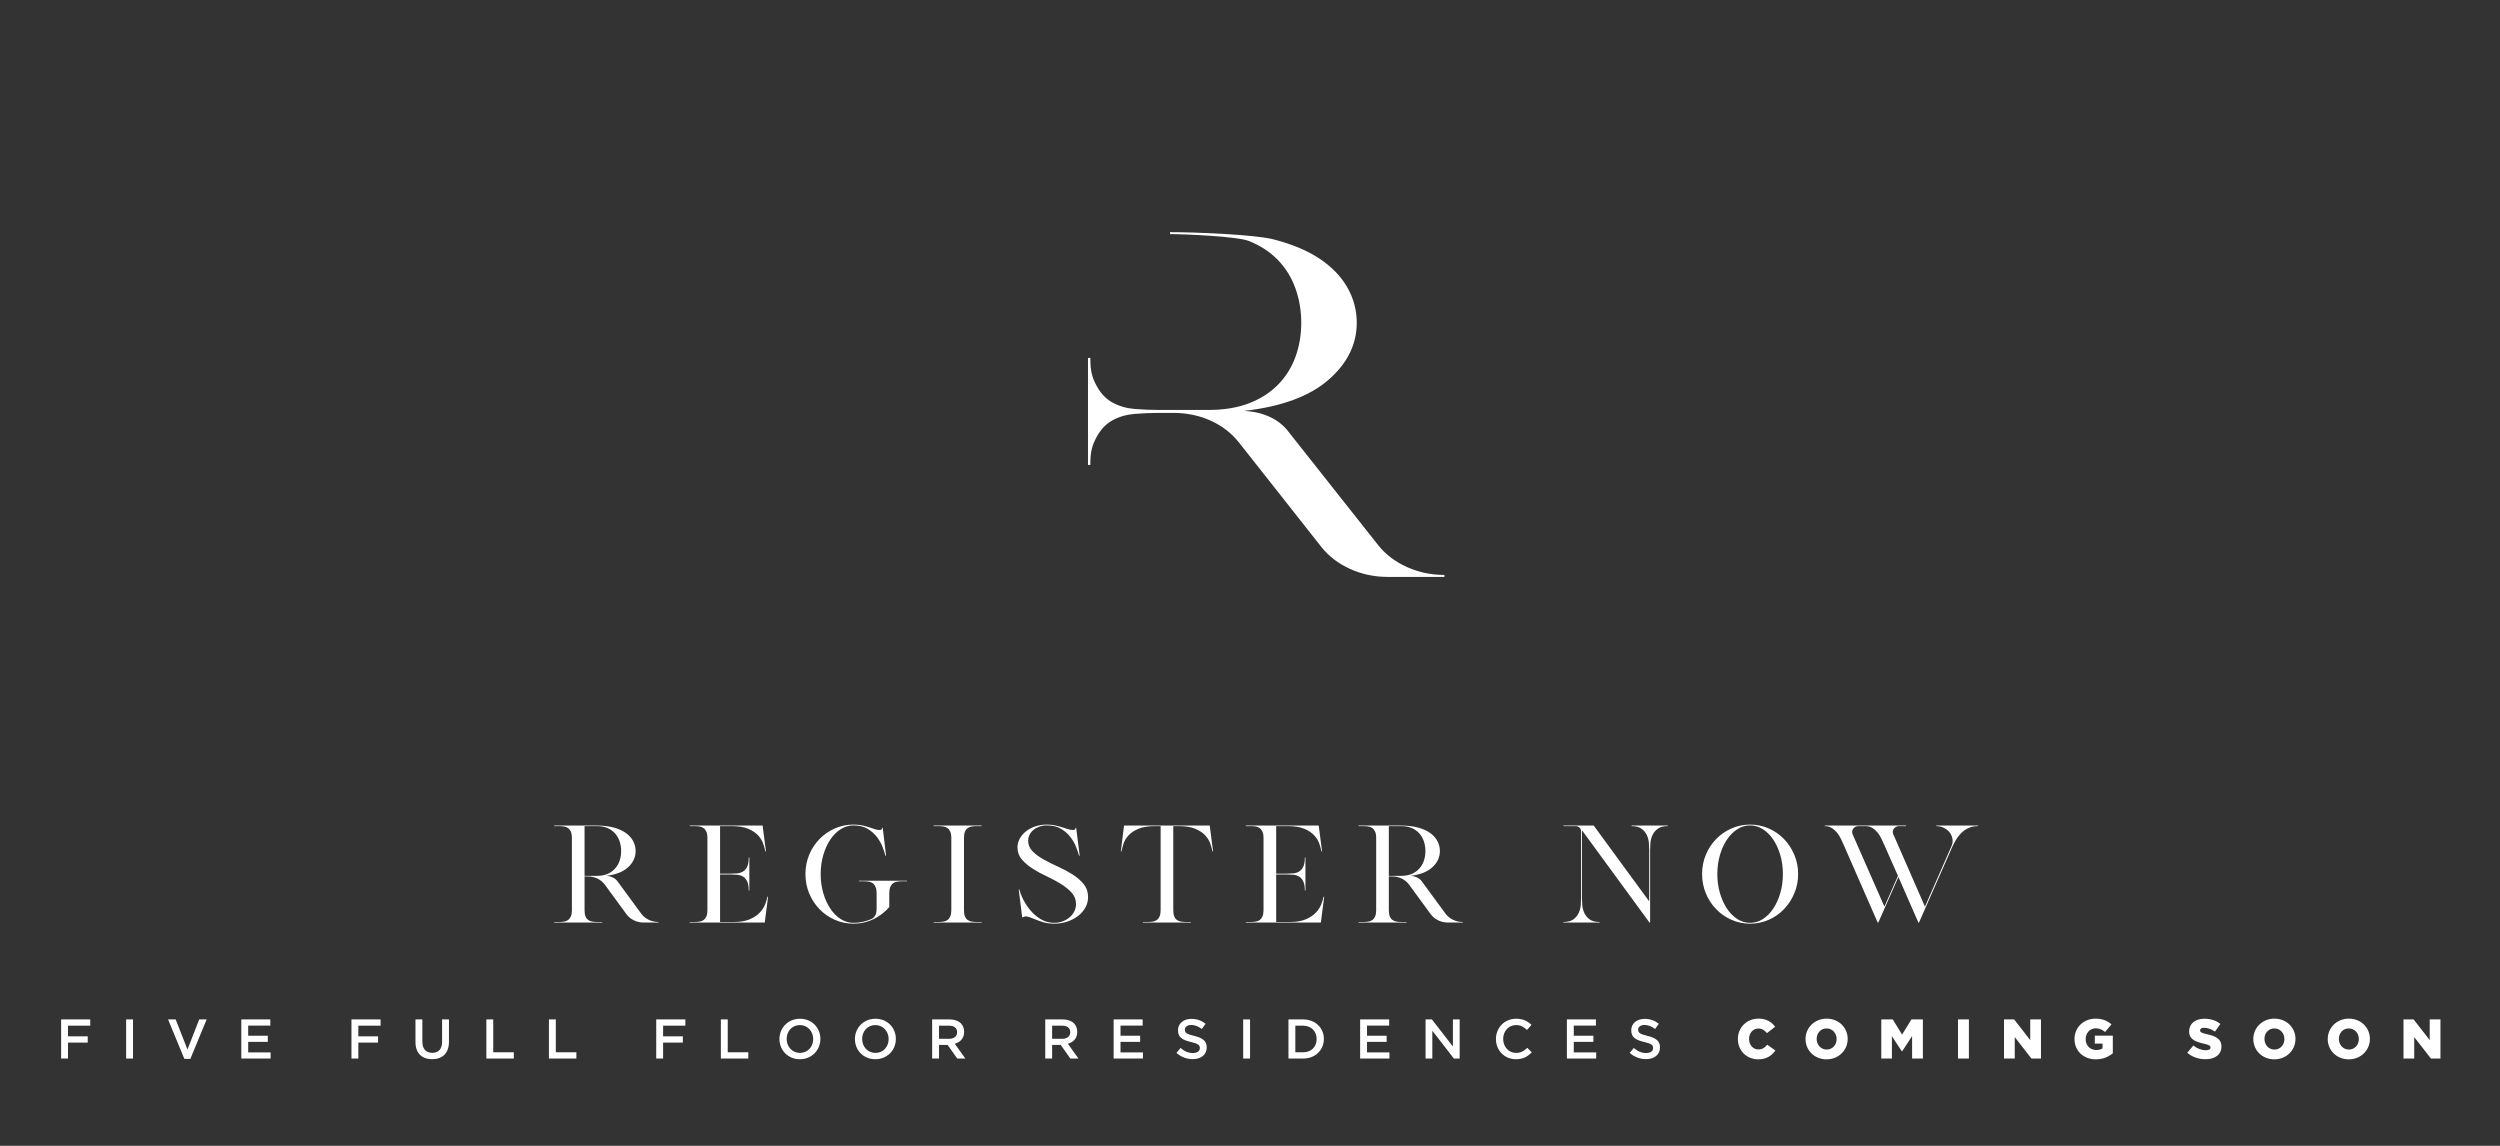<svg xmlns="http://www.w3.org/2000/svg" xmlns:xlink="http://www.w3.org/1999/xlink" id="Layer_1" width="423.333mm" height="194.028mm" viewBox="0 0 1200 550"><rect x="0" y="0" width="1200" height="550" fill="#333333" stroke="none"/><defs><clipPath id="clippath"><rect width="1200" height="550" fill="none"></rect></clipPath></defs><g clip-path="url(#clippath)"><path d="M618.428,207.171c-2.432-3.151-5.517-5.556-9.255-7.21-3.742-1.655-7.76-2.56-12.059-2.719,17.949-2.046,31.454-7.011,40.525-14.894,9.066-7.879,13.601-17.021,13.601-27.423,0-5.988-1.498-11.621-4.487-16.903-2.993-5.279-7.432-9.888-13.321-13.83-5.889-3.937-13.321-7.051-22.296-9.338-8.974-2.283-37.72-3.428-49.499-3.428v.946c7.476,0,32.344,1.104,37.861,3.31,5.512,2.208,10.14,5.241,13.882,9.101,3.738,3.864,6.542,8.393,8.413,13.594,1.867,5.201,2.805,10.719,2.805,16.548,0,5.833-.938,11.311-2.805,16.43-1.871,5.124-4.675,9.575-8.413,13.357-3.742,3.783-8.37,6.738-13.882,8.866-5.517,2.127-12.016,3.191-19.491,3.191h-23.838c-3.742,0-7.572-.155-11.499-.473-3.926-.314-7.48-1.337-10.656-3.073-3.182-1.732-5.75-4.451-7.713-8.156-1.963-3.701-2.944-6.494-2.944-13.272h-1.122v51.366h1.122c0-6.774.981-9.566,2.944-13.271,1.963-3.702,4.531-6.42,7.713-8.156,3.176-1.733,6.73-2.756,10.656-3.074,3.927-.314,7.757-.472,11.499-.472h7.011c6.542,0,12.572,1.263,18.089,3.782,5.512,2.523,10.048,6.069,13.602,10.638l39.542,50.119c3.55,4.414,8.133,7.882,13.742,10.402,5.609,2.522,11.591,3.782,17.949,3.782h27.203v-.946c-6.358,0-12.339-1.259-17.948-3.782-5.609-2.519-10.193-5.988-13.742-10.402l-43.189-54.61Z" fill="#fff"></path><path d="M1153.678,508.107h5.153v-10.306l8.024,10.306h4.563v-18.786h-5.153v9.93l-7.729-9.93h-4.858v18.786ZM1127.458,503.786c-2.845,0-4.804-2.362-4.804-5.072v-.054c0-2.71,1.906-5.018,4.751-5.018,2.871,0,4.83,2.361,4.83,5.072v.054c0,2.71-1.905,5.018-4.777,5.018M1127.406,508.483c5.796,0,10.144-4.375,10.144-9.769v-.054c0-5.394-4.294-9.715-10.091-9.715s-10.144,4.375-10.144,9.769v.054c0,5.394,4.294,9.715,10.091,9.715M1091.739,503.786c-2.845,0-4.804-2.362-4.804-5.072v-.054c0-2.71,1.905-5.018,4.75-5.018,2.872,0,4.831,2.361,4.831,5.072v.054c0,2.71-1.906,5.018-4.777,5.018M1091.684,508.483c5.797,0,10.145-4.375,10.145-9.769v-.054c0-5.394-4.294-9.715-10.091-9.715s-10.145,4.375-10.145,9.769v.054c0,5.394,4.294,9.715,10.091,9.715M1058.702,508.429c4.563,0,7.595-2.281,7.595-6.119v-.054c0-3.515-2.684-4.911-7.004-5.85-2.604-.591-3.248-.966-3.248-1.825v-.054c0-.671.618-1.207,1.879-1.207,1.664,0,3.542.644,5.26,1.851l2.603-3.676c-2.039-1.637-4.535-2.496-7.729-2.496-4.509,0-7.273,2.523-7.273,6.011v.054c0,3.865,3.086,4.992,7.085,5.904,2.55.591,3.167,1.02,3.167,1.798v.054c0,.805-.751,1.288-2.147,1.288-2.174,0-4.24-.778-6.092-2.254l-2.898,3.462c2.308,2.066,5.474,3.113,8.802,3.113M1005.993,508.483c3.408,0,6.173-1.262,8.159-2.899v-8.453h-8.642v3.81h3.703v2.282c-.778.51-1.744.778-3.005.778-2.979,0-5.099-2.174-5.099-5.207v-.053c0-2.872,2.093-5.153,4.803-5.153,1.852,0,3.194.644,4.536,1.771l3.059-3.676c-1.986-1.718-4.32-2.738-7.621-2.738-5.824,0-10.118,4.294-10.118,9.769v.054c0,5.689,4.374,9.715,10.225,9.715M961.927,508.107h5.153v-10.306l8.024,10.306h4.563v-18.786h-5.153v9.93l-7.729-9.93h-4.858v18.786ZM939.839,508.107h5.233v-18.786h-5.233v18.786ZM903.018,508.107h5.1v-10.735l4.777,7.3h.107l4.804-7.354v10.789h5.179v-18.786h-5.501l-4.482,7.273-4.482-7.273h-5.502v18.786ZM876.799,503.786c-2.845,0-4.804-2.362-4.804-5.072v-.054c0-2.71,1.905-5.018,4.75-5.018,2.871,0,4.831,2.361,4.831,5.072v.054c0,2.71-1.906,5.018-4.777,5.018M876.745,508.483c5.797,0,10.144-4.375,10.144-9.769v-.054c0-5.394-4.294-9.715-10.09-9.715-5.797,0-10.145,4.375-10.145,9.769v.054c0,5.394,4.294,9.715,10.091,9.715M843.87,508.483c4.16,0,6.548-1.798,8.319-4.241l-3.918-2.791c-1.127,1.369-2.281,2.282-4.24,2.282-2.63,0-4.482-2.201-4.482-5.019v-.054c0-2.737,1.852-4.965,4.482-4.965,1.798,0,3.032.859,4.106,2.201l3.918-3.033c-1.664-2.308-4.133-3.918-7.97-3.918-5.69,0-9.903,4.294-9.903,9.769v.054c0,5.609,4.32,9.715,9.688,9.715M790.088,508.375c3.945,0,6.709-2.093,6.709-5.609v-.053c0-3.113-2.066-4.536-6.038-5.502-3.596-.859-4.455-1.503-4.455-2.952v-.054c0-1.234,1.127-2.227,3.059-2.227,1.718,0,3.409.671,5.1,1.932l1.771-2.496c-1.906-1.53-4.079-2.362-6.817-2.362-3.73,0-6.414,2.228-6.414,5.448v.054c0,3.462,2.254,4.643,6.253,5.609,3.489.805,4.24,1.53,4.24,2.872v.053c0,1.423-1.288,2.362-3.327,2.362-2.335,0-4.133-.886-5.931-2.442l-1.986,2.362c2.254,2.012,4.964,3.005,7.836,3.005M752.112,508.107h14.063v-2.952h-10.762v-5.046h9.42v-2.952h-9.42v-4.884h10.628v-2.952h-13.929v18.786ZM727.61,508.429c3.516,0,5.663-1.288,7.622-3.328l-2.12-2.147c-1.611,1.503-3.087,2.442-5.395,2.442-3.596,0-6.199-3.005-6.199-6.682v-.054c0-3.676,2.603-6.629,6.199-6.629,2.147,0,3.757.94,5.26,2.335l2.121-2.442c-1.799-1.718-3.892-2.925-7.354-2.925-5.689,0-9.688,4.374-9.688,9.715v.054c0,5.394,4.079,9.661,9.554,9.661M684.268,508.107h3.247v-13.365l10.359,13.365h2.765v-18.786h-3.248v12.989l-10.064-12.989h-3.059v18.786ZM652.868,508.107h14.063v-2.952h-10.762v-5.046h9.42v-2.952h-9.42v-4.884h10.628v-2.952h-13.929v18.786ZM621.765,505.101v-12.774h3.703c3.945,0,6.522,2.71,6.522,6.387v.054c0,3.676-2.577,6.333-6.522,6.333h-3.703ZM618.463,508.107h7.004c5.904,0,9.984-4.106,9.984-9.393v-.054c0-5.287-4.08-9.339-9.984-9.339h-7.004v18.786ZM596.726,508.107h3.301v-18.786h-3.301v18.786ZM572.518,508.375c3.946,0,6.71-2.093,6.71-5.609v-.053c0-3.113-2.067-4.536-6.039-5.502-3.596-.859-4.455-1.503-4.455-2.952v-.054c0-1.234,1.128-2.227,3.06-2.227,1.717,0,3.408.671,5.099,1.932l1.771-2.496c-1.905-1.53-4.079-2.362-6.817-2.362-3.73,0-6.414,2.228-6.414,5.448v.054c0,3.462,2.255,4.643,6.253,5.609,3.489.805,4.241,1.53,4.241,2.872v.053c0,1.423-1.288,2.362-3.328,2.362-2.335,0-4.133-.886-5.931-2.442l-1.986,2.362c2.254,2.012,4.965,3.005,7.836,3.005M534.544,508.107h14.062v-2.952h-10.761v-5.046h9.419v-2.952h-9.419v-4.884h10.627v-2.952h-13.928v18.786ZM505.022,498.633v-6.306h4.804c2.442,0,3.891,1.1,3.891,3.113v.053c0,1.906-1.503,3.14-3.865,3.14h-4.83ZM501.721,508.107h3.301v-6.548h4.133l4.616,6.548h3.891l-5.072-7.112c2.63-.751,4.482-2.603,4.482-5.689v-.054c0-1.637-.564-3.033-1.557-4.053-1.208-1.18-3.059-1.878-5.421-1.878h-8.373v18.786ZM450.731,498.633v-6.306h4.804c2.442,0,3.891,1.1,3.891,3.113v.053c0,1.906-1.502,3.14-3.864,3.14h-4.831ZM447.43,508.107h3.301v-6.548h4.133l4.616,6.548h3.892l-5.073-7.112c2.63-.751,4.482-2.603,4.482-5.689v-.054c0-1.637-.563-3.033-1.556-4.053-1.208-1.18-3.06-1.878-5.422-1.878h-8.373v18.786ZM420.216,505.396c-3.73,0-6.387-3.032-6.387-6.682v-.054c0-3.65,2.603-6.629,6.334-6.629,3.73,0,6.387,3.033,6.387,6.683v.054c0,3.649-2.603,6.628-6.334,6.628M420.163,508.429c5.77,0,9.849-4.428,9.849-9.715v-.054c0-5.287-4.026-9.661-9.796-9.661s-9.849,4.428-9.849,9.715v.054c0,5.287,4.026,9.661,9.796,9.661M383.987,505.396c-3.73,0-6.387-3.032-6.387-6.682v-.054c0-3.65,2.603-6.629,6.333-6.629,3.731,0,6.388,3.033,6.388,6.683v.054c0,3.649-2.604,6.628-6.334,6.628M383.933,508.429c5.77,0,9.85-4.428,9.85-9.715v-.054c0-5.287-4.026-9.661-9.796-9.661s-9.849,4.428-9.849,9.715v.054c0,5.287,4.025,9.661,9.795,9.661M346.012,508.107h13.177v-3.006h-9.876v-15.78h-3.301v18.786ZM314.988,508.107h3.301v-7.649h9.473v-3.005h-9.473v-5.126h10.681v-3.006h-13.982v18.786ZM263.488,508.107h13.177v-3.006h-9.876v-15.78h-3.301v18.786ZM233.457,508.107h13.177v-3.006h-9.876v-15.78h-3.301v18.786ZM207.425,508.402c4.911,0,8.078-2.818,8.078-8.427v-10.654h-3.301v10.815c0,3.462-1.798,5.234-4.724,5.234-2.952,0-4.75-1.879-4.75-5.368v-10.681h-3.301v10.815c0,5.448,3.113,8.266,7.998,8.266M168.699,508.107h3.301v-7.649h9.473v-3.005h-9.473v-5.126h10.681v-3.006h-13.982v18.786ZM115.829,508.107h14.063v-2.952h-10.762v-5.046h9.42v-2.952h-9.42v-4.884h10.628v-2.952h-13.929v18.786ZM88.483,508.241h2.898l7.81-18.92h-3.569l-5.636,14.438-5.663-14.438h-3.65l7.81,18.92ZM60.545,508.107h3.301v-18.786h-3.301v18.786ZM29.334,508.107h3.301v-7.649h9.474v-3.005h-9.474v-5.126h10.681v-3.006h-13.982v18.786Z" fill="#fff"></path><path d="M904.518,435.18l-15.293-34.79c-.196-.443-.256-.898-.183-1.364s.231-.875.476-1.231c.633-.841,1.487-1.263,2.561-1.263h3.366c1.268,0,2.378.299,3.329.898.951.598,1.78,1.341,2.488,2.228.706.888,1.317,1.874,1.829,2.96.512,1.087.988,2.118,1.427,3.093l6.512,14.701-6.512,14.768ZM929.396,396.265v.267c1.268,0,2.488.277,3.659.831,1.171.555,2.122,1.32,2.854,2.295.731,1.021,1.17,2.107,1.317,3.259.146,1.154-.049,2.285-.586,3.393l-12.658,28.87-15.22-34.79c-.391-.975-.293-1.84.293-2.595.633-.841,1.487-1.263,2.561-1.263h3.292v-.267h-39v.267c1.268,0,2.378.299,3.329.898.951.598,1.793,1.341,2.524,2.228.732.888,1.354,1.874,1.866,2.96.513,1.087.988,2.118,1.427,3.093l16.244,37.118h.293l9.659-21.885,9.585,21.885h.293l15.878-36.12c.439-.975.988-2.051,1.647-3.226.658-1.175,1.475-2.284,2.451-3.326.975-1.042,2.158-1.906,3.549-2.594,1.39-.687,3.011-1.031,4.866-1.031v-.267h-20.123ZM833.907,441.133c-1.902-1.219-3.561-2.893-4.976-5.022-1.415-2.129-2.537-4.612-3.365-7.45-.831-2.838-1.244-5.876-1.244-9.114,0-3.236.413-6.274,1.244-9.113.828-2.837,1.95-5.31,3.365-7.417,1.415-2.106,3.074-3.769,4.976-4.989,1.903-1.219,3.951-1.829,6.147-1.829,2.195,0,4.244.61,6.146,1.829,1.902,1.22,3.56,2.883,4.976,4.989,1.414,2.107,2.536,4.58,3.366,7.417.828,2.839,1.244,5.877,1.244,9.113,0,3.238-.416,6.276-1.244,9.114-.83,2.838-1.952,5.321-3.366,7.45-1.416,2.129-3.074,3.803-4.976,5.022-1.902,1.22-3.951,1.829-6.146,1.829-2.196,0-4.244-.609-6.147-1.829M831.09,397.662c-2.806,1.242-5.257,2.939-7.354,5.089-2.098,2.152-3.744,4.668-4.939,7.55-1.196,2.883-1.793,5.965-1.793,9.246,0,3.283.597,6.365,1.793,9.247,1.195,2.883,2.841,5.411,4.939,7.583,2.097,2.173,4.548,3.881,7.354,5.122,2.805,1.242,5.792,1.863,8.964,1.863,3.17,0,6.157-.621,8.963-1.863,2.805-1.241,5.243-2.949,7.317-5.122,2.073-2.172,3.72-4.7,4.939-7.583,1.219-2.882,1.83-5.964,1.83-9.247,0-3.281-.611-6.363-1.83-9.246-1.219-2.882-2.866-5.398-4.939-7.55-2.074-2.15-4.512-3.847-7.317-5.089-2.806-1.241-5.793-1.862-8.963-1.862-3.172,0-6.159.621-8.964,1.862M783.126,396.265v.267c2.097,0,3.72.432,4.866,1.297,1.146.864,1.988,1.895,2.525,3.093.536,1.197.853,2.451.951,3.758.097,1.309.146,2.428.146,3.359v24.613l-26.634-36.387h-14.561v.267h5.853c.732,0,1.354.232,1.866.698.513.466.769,1.031.769,1.696v32.129c0,.932-.05,2.052-.147,3.36-.098,1.308-.415,2.561-.951,3.758-.537,1.197-1.379,2.228-2.524,3.093-1.147.865-2.769,1.297-4.866,1.297v.266h17.415v-.266c-2.098,0-3.721-.432-4.866-1.297-1.147-.865-1.989-1.896-2.525-3.093-.537-1.197-.854-2.45-.951-3.758-.098-1.308-.146-2.428-.146-3.36v-32.528l32.415,44.302h.292v-34.79c0-.931.048-2.05.147-3.359.097-1.307.414-2.561.951-3.758.536-1.198,1.378-2.229,2.524-3.093,1.146-.865,2.768-1.297,4.866-1.297v-.267h-17.415ZM666.638,396.532h5.927c1.95,0,3.646.31,5.085.931,1.438.621,2.646,1.475,3.622,2.561.975,1.087,1.707,2.361,2.195,3.825.487,1.463.732,3.016.732,4.656,0,1.641-.245,3.183-.732,4.623-.488,1.442-1.22,2.706-2.195,3.792-.976,1.087-2.184,1.94-3.622,2.561-1.439.621-3.135.931-5.085.931h-5.927v-23.88ZM682.589,423.206c-.634-.887-1.439-1.563-2.414-2.029-.977-.465-2.025-.72-3.147-.765,4.683-.576,8.207-1.973,10.574-4.191,2.365-2.217,3.548-4.789,3.548-7.716,0-1.685-.391-3.27-1.17-4.756-.781-1.485-1.939-2.782-3.476-3.891-1.537-1.108-3.476-1.985-5.817-2.628-2.342-.642-5.049-.965-8.122-.965h-20.488v.267h2.121c.879,0,1.708.056,2.488.166.78.111,1.451.366,2.013.765.56.399,1.011.976,1.353,1.729.341.755.512,1.796.512,3.127v34.524c0,1.286-.171,2.306-.512,3.06-.342.754-.793,1.33-1.353,1.729-.562.399-1.233.655-2.013.765-.78.111-1.609.166-2.488.166h-2.121v.266h23.049v-.266h-2.195c-.878,0-1.696-.055-2.452-.166-.757-.11-1.427-.366-2.012-.765s-1.037-.975-1.354-1.729c-.317-.754-.475-1.774-.475-3.06v-16.165h1.536c1.707,0,3.28.356,4.72,1.065,1.438.709,2.622,1.707,3.549,2.993l10.317,14.102c.926,1.242,2.122,2.218,3.585,2.927,1.464.71,3.025,1.064,4.683,1.064h7.098v-.266c-1.659,0-3.219-.354-4.683-1.064-1.463-.709-2.659-1.685-3.585-2.927l-11.269-15.366ZM635.321,430.39c-.196,1.021-.562,2.229-1.098,3.625-.537,1.397-1.39,2.728-2.561,3.992s-2.769,2.339-4.793,3.226c-2.025.888-4.622,1.33-7.793,1.33h-6.512v-22.816h5.195c.976,0,1.976.045,3,.133,1.025.089,1.951.377,2.781.865.829.488,1.5,1.253,2.012,2.295.512,1.042.768,2.517.768,4.423h.293v-15.831h-.293c0,1.907-.256,3.382-.768,4.423-.512,1.043-1.183,1.808-2.012,2.295-.83.489-1.756.776-2.781.865-1.024.089-2.024.133-3,.133h-5.195v-22.816h5.488c3.366,0,6.073.443,8.122,1.33,2.049.888,3.634,1.962,4.756,3.226,1.122,1.264,1.914,2.594,2.378,3.991.463,1.397.793,2.606.988,3.626l.293-.067-1.61-12.373h-34.976v.267h2.122c.878,0,1.707.056,2.488.166.779.111,1.451.366,2.012.765.56.399,1.012.976,1.354,1.729.34.755.512,1.796.512,3.127v34.524c0,1.286-.172,2.306-.512,3.06-.342.754-.794,1.33-1.354,1.729-.561.399-1.233.655-2.012.765-.781.111-1.61.166-2.488.166h-2.122v.266h36l1.61-12.372-.292-.067ZM580.662,396.265h-41.123l-1.536,12.373.292.067c.195-1.02.513-2.229.952-3.626.439-1.397,1.218-2.727,2.341-3.991,1.122-1.264,2.708-2.338,4.756-3.226,2.049-.887,4.756-1.33,8.122-1.33h2.635v40.311c0,1.286-.172,2.306-.513,3.06-.341.754-.793,1.33-1.353,1.729-.562.399-1.233.655-2.013.765-.78.111-1.609.166-2.487.166h-2.122v.266h23.049v-.266h-2.195c-.878,0-1.696-.055-2.452-.166-.757-.11-1.426-.366-2.012-.765-.585-.399-1.037-.975-1.354-1.729s-.475-1.774-.475-3.06v-40.311h2.561c3.366,0,6.073.443,8.122,1.33,2.049.888,3.633,1.962,4.756,3.226,1.122,1.264,1.914,2.594,2.378,3.991.463,1.397.793,2.606.988,3.626l.293-.067-1.61-12.373ZM494.173,400.722c.439-.886,1.049-1.663,1.829-2.328.78-.665,1.731-1.197,2.854-1.596,1.122-.4,2.342-.599,3.659-.599,2.731,0,5.012.555,6.841,1.663,1.83,1.109,3.33,2.439,4.5,3.991,1.171,1.553,2.073,3.149,2.708,4.79.633,1.641,1.097,3.016,1.39,4.124l.293-.067-1.683-13.37h-.293c.048.71-.366,1.064-1.244,1.064-.732,0-1.525-.133-2.378-.399-.854-.266-1.793-.565-2.817-.898-1.024-.333-2.147-.632-3.366-.898-1.22-.266-2.537-.399-3.951-.399-2.001,0-3.854.289-5.561.865-1.708.576-3.196,1.363-4.464,2.361-1.269.998-2.268,2.162-3,3.492-.732,1.331-1.097,2.728-1.097,4.191,0,2.262.695,4.202,2.085,5.821,1.39,1.619,3.121,3.093,5.195,4.423,2.073,1.331,4.329,2.561,6.769,3.692,2.438,1.131,4.694,2.34,6.768,3.625,2.073,1.287,3.805,2.694,5.195,4.224,1.39,1.53,2.086,3.36,2.086,5.488,0,1.198-.269,2.34-.805,3.426-.538,1.087-1.281,2.04-2.232,2.86-.951.821-2.061,1.475-3.329,1.963-1.269.488-2.635.731-4.098.731-2.293,0-4.379-.542-6.256-1.629-1.879-1.086-3.525-2.45-4.939-4.091-1.416-1.64-2.598-3.381-3.549-5.222-.951-1.84-1.622-3.536-2.012-5.089h-.293l1.683,13.437.293-.066c.731-.443,1.536-.543,2.414-.3.878.245,1.914.622,3.11,1.131,1.195.51,2.573,1.009,4.134,1.497,1.561.487,3.366.732,5.415.732,2.292,0,4.427-.344,6.403-1.032,1.975-.687,3.695-1.606,5.158-2.76,1.464-1.153,2.609-2.495,3.439-4.025.829-1.53,1.244-3.159,1.244-4.889,0-2.438-.708-4.534-2.122-6.286-1.415-1.751-3.195-3.303-5.341-4.656-2.148-1.353-4.452-2.583-6.915-3.692-2.464-1.108-4.769-2.262-6.915-3.459-2.147-1.198-3.927-2.505-5.341-3.925-1.416-1.419-2.122-3.126-2.122-5.122,0-.975.219-1.906.658-2.794M471.197,442.829v-.266h-2.195c-.878,0-1.695-.055-2.451-.166-.757-.11-1.427-.366-2.012-.765-.586-.399-1.037-.975-1.354-1.729-.318-.754-.475-1.774-.475-3.06v-34.524c0-1.331.157-2.372.475-3.127.317-.753.768-1.33,1.354-1.729.585-.399,1.255-.654,2.012-.765.756-.11,1.573-.166,2.451-.166h2.195v-.267h-23.049v.267h2.122c.878,0,1.707.056,2.488.166.78.111,1.451.366,2.012.765s1.012.976,1.354,1.729c.341.755.512,1.796.512,3.127v34.524c0,1.286-.171,2.306-.512,3.06-.342.754-.793,1.33-1.354,1.729s-1.232.655-2.012.765c-.781.111-1.61.166-2.488.166h-2.122v.266h23.049ZM412.293,422.74v.266h2.196c.878,0,1.694.057,2.451.167.756.111,1.414.366,1.975.765.561.399,1.012.987,1.354,1.763.341.776.512,1.807.512,3.093v7.184c0,1.553-.232,2.717-.695,3.492-.464.777-1.086,1.342-1.866,1.696-1.22.533-2.561.965-4.024,1.298-1.464.332-2.976.498-4.537.498-2.195,0-4.244-.609-6.146-1.829-1.903-1.219-3.562-2.893-4.976-5.022-1.415-2.129-2.537-4.612-3.366-7.45-.83-2.838-1.244-5.876-1.244-9.114,0-3.236.414-6.274,1.244-9.113.829-2.837,1.951-5.31,3.366-7.417,1.414-2.106,3.073-3.769,4.976-4.989,1.902-1.219,3.951-1.829,6.146-1.829,2.732,0,5.012.555,6.842,1.663,1.829,1.109,3.329,2.439,4.5,3.991,1.171,1.553,2.06,3.149,2.671,4.79.609,1.641,1.061,3.016,1.353,4.124l.293-.067-1.61-13.37h-.292c.048.71-.366,1.064-1.244,1.064-.732,0-1.5-.133-2.305-.399-.805-.266-1.683-.565-2.635-.898-.951-.333-2.048-.632-3.292-.898-1.244-.266-2.671-.399-4.281-.399-3.171,0-6.159.621-8.963,1.862-2.806,1.242-5.257,2.939-7.354,5.089-2.098,2.152-3.744,4.668-4.939,7.55-1.196,2.883-1.793,5.965-1.793,9.246,0,3.283.597,6.365,1.793,9.247,1.195,2.883,2.841,5.411,4.939,7.583,2.097,2.173,4.548,3.881,7.354,5.122,2.804,1.242,5.792,1.863,8.963,1.863,3.463,0,6.67-.721,9.622-2.162,2.951-1.441,5.476-3.381,7.574-5.821v-6.585c0-1.286.17-2.317.512-3.093.34-.776.792-1.364,1.353-1.763.561-.399,1.232-.654,2.013-.765.779-.11,1.609-.167,2.488-.167h2.122v-.266h-23.05ZM368.391,430.39c-.195,1.021-.561,2.229-1.098,3.625-.537,1.397-1.39,2.728-2.561,3.992-1.17,1.264-2.769,2.339-4.792,3.226-2.025.888-4.623,1.33-7.793,1.33h-6.512v-22.816h5.195c.975,0,1.975.045,3,.133,1.024.089,1.95.377,2.78.865.829.488,1.5,1.253,2.013,2.295.512,1.042.768,2.517.768,4.423h.293v-15.831h-.293c0,1.907-.256,3.382-.768,4.423-.513,1.043-1.184,1.808-2.013,2.295-.83.489-1.756.776-2.78.865-1.025.089-2.025.133-3,.133h-5.195v-22.816h5.487c3.366,0,6.074.443,8.123,1.33,2.048.888,3.633,1.962,4.756,3.226,1.121,1.264,1.914,2.594,2.378,3.991.463,1.397.792,2.606.988,3.626l.292-.067-1.609-12.373h-34.977v.267h2.122c.878,0,1.707.056,2.488.166.78.111,1.451.366,2.012.765s1.012.976,1.354,1.729c.341.755.512,1.796.512,3.127v34.524c0,1.286-.171,2.306-.512,3.06-.342.754-.793,1.33-1.354,1.729s-1.232.655-2.012.765c-.781.111-1.61.166-2.488.166h-2.122v.266h36.001l1.61-12.372-.293-.067ZM280.586,396.532h5.926c1.951,0,3.646.31,5.086.931,1.438.621,2.646,1.475,3.622,2.561.975,1.087,1.707,2.361,2.195,3.825.487,1.463.732,3.016.732,4.656,0,1.641-.245,3.183-.732,4.623-.488,1.442-1.22,2.706-2.195,3.792-.976,1.087-2.184,1.94-3.622,2.561-1.44.621-3.135.931-5.086.931h-5.926v-23.88ZM296.537,423.206c-.635-.887-1.439-1.563-2.415-2.029-.976-.465-2.024-.72-3.146-.765,4.683-.576,8.207-1.973,10.573-4.191,2.366-2.217,3.549-4.789,3.549-7.716,0-1.685-.391-3.27-1.171-4.756-.781-1.485-1.939-2.782-3.475-3.891-1.537-1.108-3.476-1.985-5.817-2.628-2.342-.642-5.049-.965-8.123-.965h-20.488v.267h2.122c.878,0,1.707.056,2.488.166.78.111,1.451.366,2.012.765s1.012.976,1.354,1.729c.341.755.512,1.796.512,3.127v34.524c0,1.286-.171,2.306-.512,3.06-.342.754-.793,1.33-1.354,1.729s-1.232.655-2.012.765c-.781.111-1.61.166-2.488.166h-2.122v.266h23.049v-.266h-2.195c-.878,0-1.695-.055-2.451-.166-.757-.11-1.427-.366-2.012-.765-.586-.399-1.037-.975-1.354-1.729-.318-.754-.475-1.774-.475-3.06v-16.165h1.536c1.707,0,3.28.356,4.72,1.065,1.438.709,2.621,1.707,3.549,2.993l10.317,14.102c.926,1.242,2.122,2.218,3.585,2.927,1.464.71,3.024,1.064,4.683,1.064h7.098v-.266c-1.659,0-3.22-.354-4.683-1.064-1.464-.709-2.659-1.685-3.586-2.927l-11.268-15.366Z" fill="#fff"></path></g></svg>